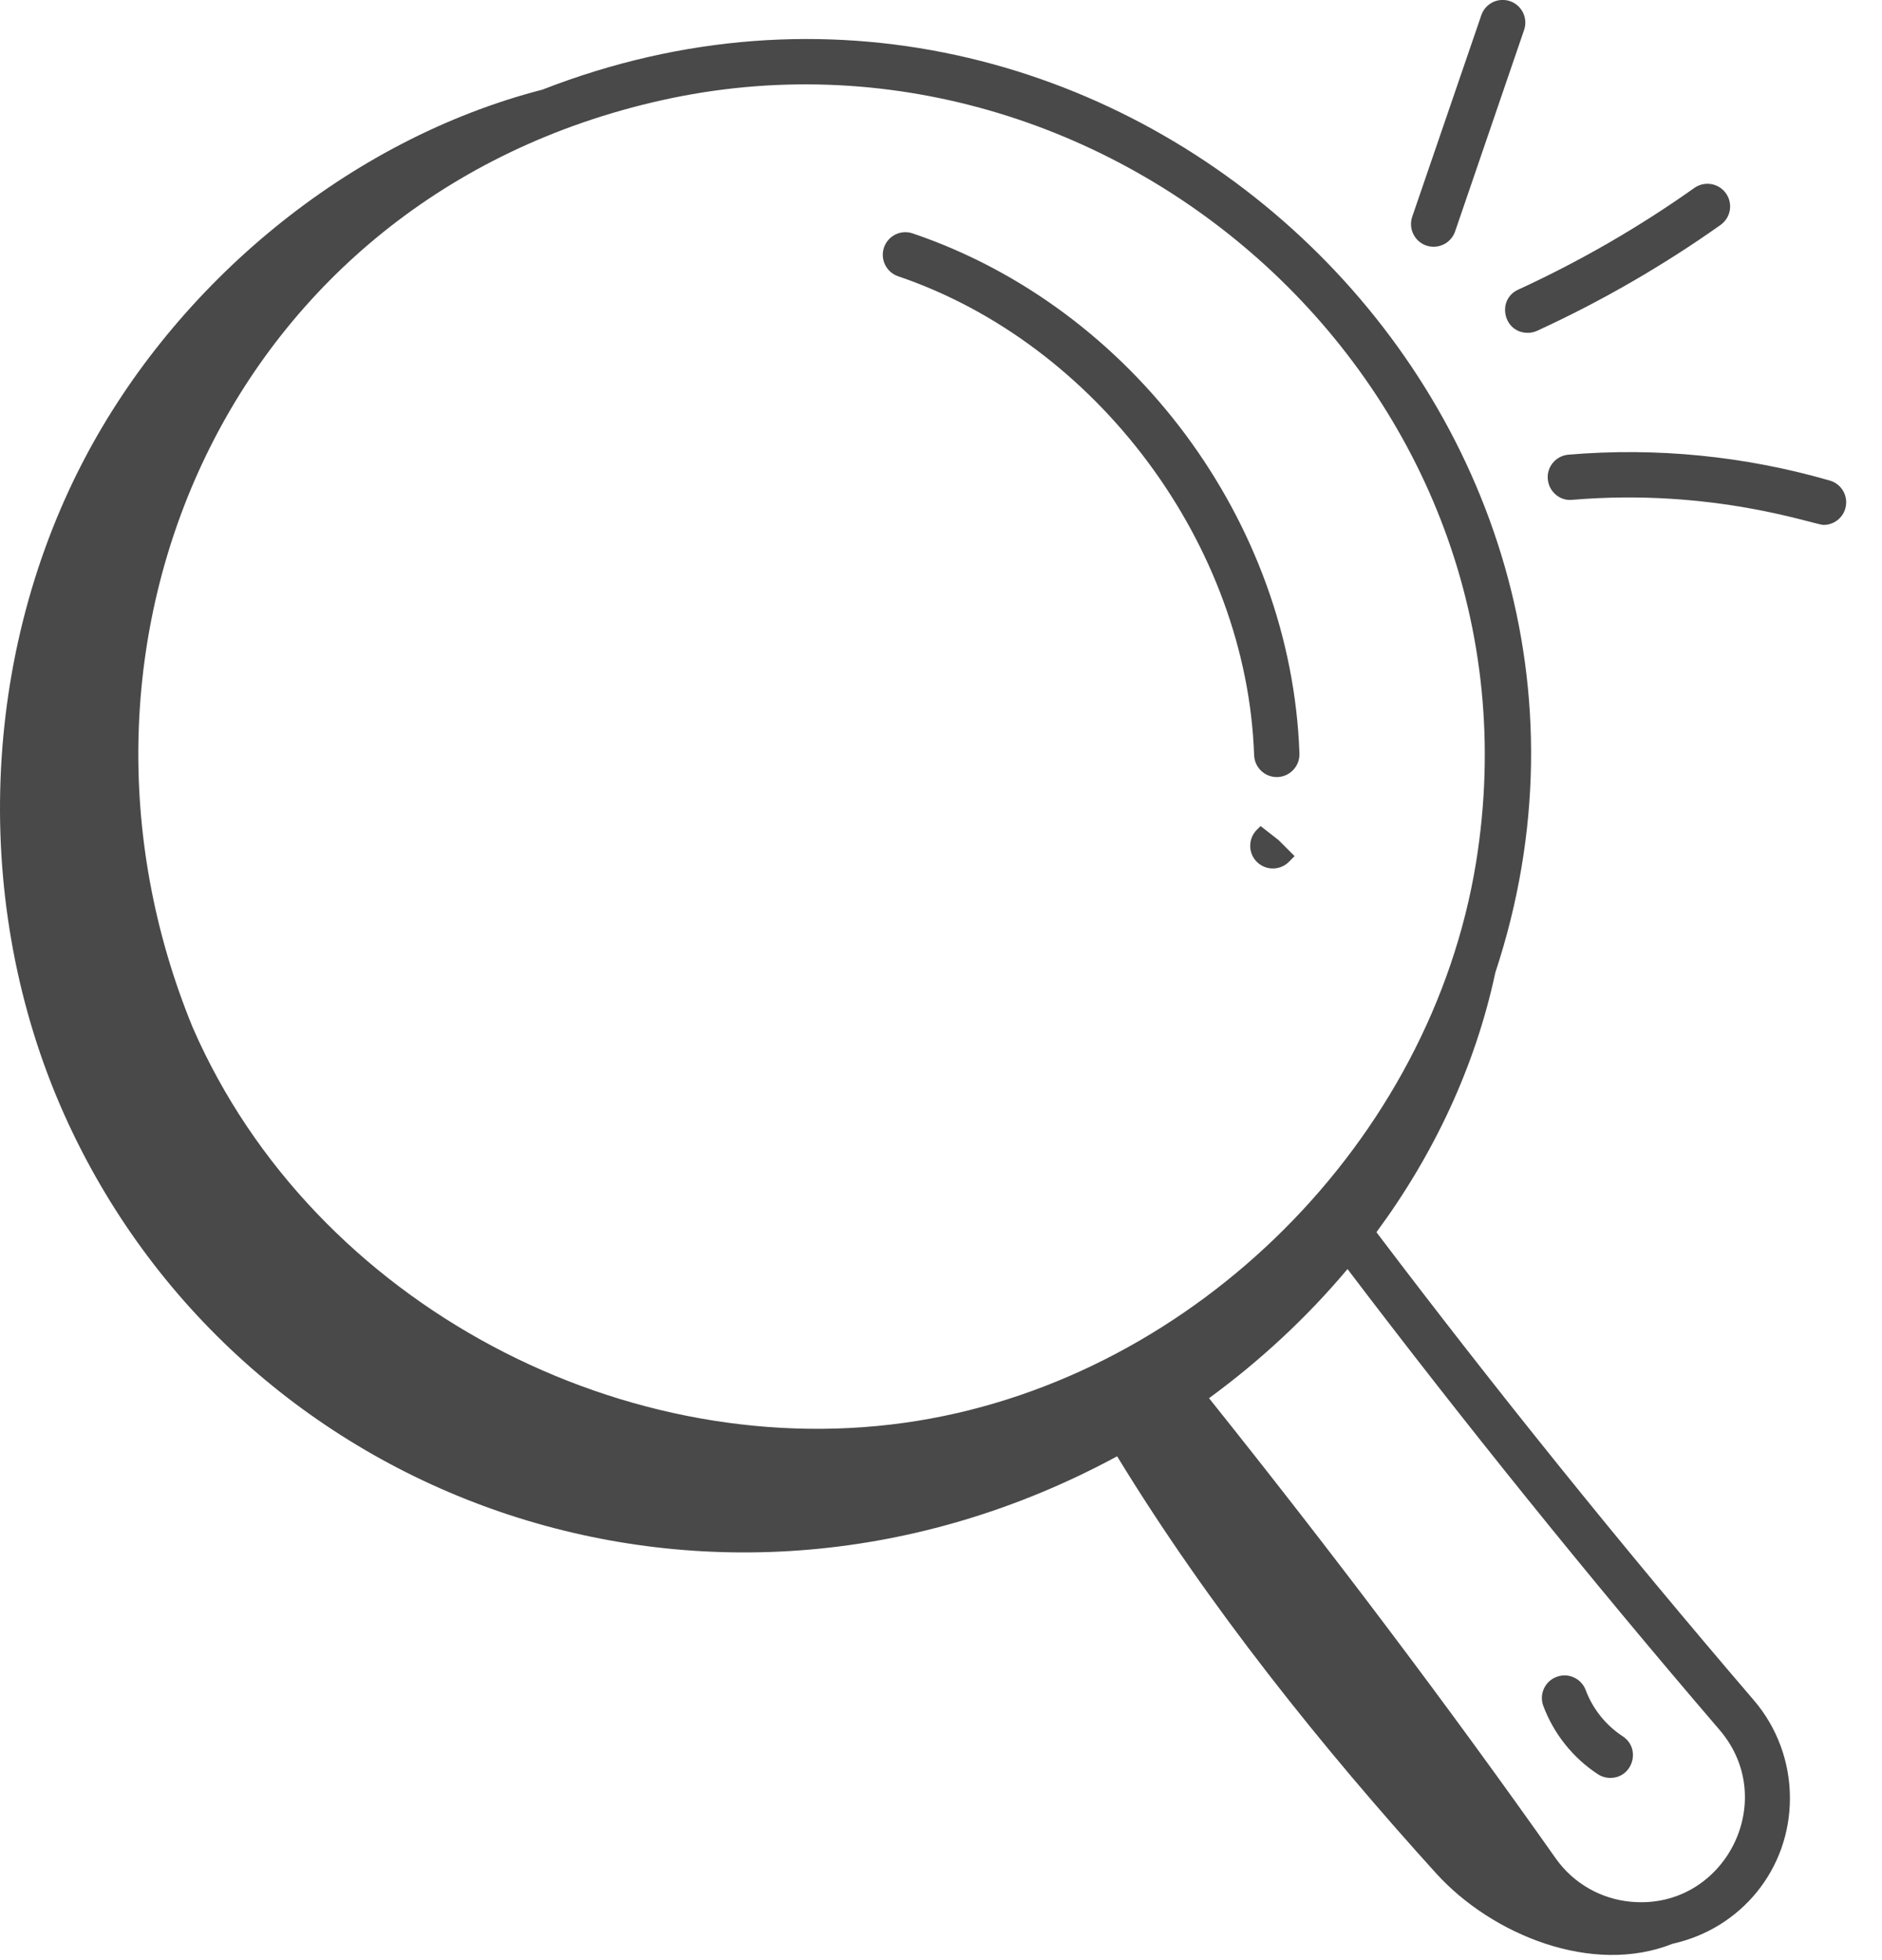 <svg width="24" height="25" viewBox="0 0 24 25" fill="none" xmlns="http://www.w3.org/2000/svg">
<path d="M6.918 1.143C4.452 1.779 2.25 3.608 1.07 5.866C-0.282 8.453 -0.358 11.683 0.872 14.331C3.141 19.22 9.141 21.337 14.246 18.574C15.414 20.49 16.873 22.302 18.312 23.891C19.022 24.676 20.306 25.201 21.33 24.791C22.203 24.598 22.826 23.84 22.826 22.934C22.826 22.476 22.663 22.033 22.367 21.687C20.666 19.703 19.052 17.697 17.553 15.716C18.281 14.729 18.812 13.608 19.069 12.405C21.442 5.216 14.135 -1.674 6.918 1.143ZM21.928 22.063C22.705 22.969 21.987 24.361 20.804 24.256C20.416 24.222 20.065 24.021 19.841 23.705C18.466 21.755 16.978 19.784 15.418 17.833C16.071 17.355 16.667 16.802 17.184 16.186C18.665 18.137 20.254 20.111 21.928 22.063ZM18.823 11.001C18.247 14.55 15.253 17.545 11.704 18.121C8.018 18.72 4.002 16.653 2.458 13.106C0.448 8.212 2.913 2.515 8.432 1.28C14.168 -0.004 19.803 4.959 18.823 11.001Z" fill="#494949"/>
<path d="M20.377 22.629C20.426 22.661 20.481 22.676 20.535 22.676C20.821 22.676 20.933 22.302 20.693 22.145C20.479 22.005 20.311 21.796 20.222 21.557C20.166 21.407 20 21.331 19.851 21.387C19.701 21.442 19.625 21.609 19.681 21.758C19.813 22.112 20.06 22.422 20.377 22.629Z" fill="#494949"/>
<path d="M11.639 2.977C11.488 2.925 11.324 3.006 11.273 3.157C11.222 3.309 11.303 3.473 11.454 3.524C13.991 4.385 15.901 6.953 15.993 9.632C15.999 9.788 16.127 9.911 16.282 9.911H16.292C16.451 9.905 16.576 9.771 16.571 9.611C16.468 6.655 14.441 3.927 11.639 2.977Z" fill="#494949"/>
<path d="M16.076 10.536L16.029 10.582C15.916 10.694 15.914 10.877 16.026 10.991C16.138 11.104 16.321 11.106 16.435 10.994L16.509 10.919L16.305 10.715L16.076 10.536Z" fill="#494949"/>
<path d="M19.257 0.015C19.104 -0.037 18.941 0.044 18.89 0.195L18.009 2.765C17.958 2.916 18.038 3.08 18.189 3.132C18.341 3.183 18.504 3.102 18.556 2.952L19.436 0.382C19.488 0.231 19.407 0.067 19.257 0.015Z" fill="#494949"/>
<path d="M19.482 4.245C19.522 4.245 19.563 4.237 19.602 4.219C20.421 3.843 21.208 3.388 21.941 2.869C22.072 2.776 22.102 2.596 22.01 2.466C21.918 2.336 21.738 2.305 21.607 2.397C20.903 2.896 20.147 3.333 19.361 3.694C19.081 3.822 19.172 4.245 19.482 4.245Z" fill="#494949"/>
<path d="M23.334 6.129C22.248 5.816 21.126 5.704 20.001 5.799C19.842 5.813 19.724 5.952 19.738 6.111C19.751 6.27 19.892 6.392 20.05 6.375C21.849 6.223 23.138 6.695 23.255 6.695C23.38 6.695 23.496 6.613 23.532 6.486C23.576 6.333 23.488 6.173 23.334 6.129Z" fill="#494949"/>
</svg>
